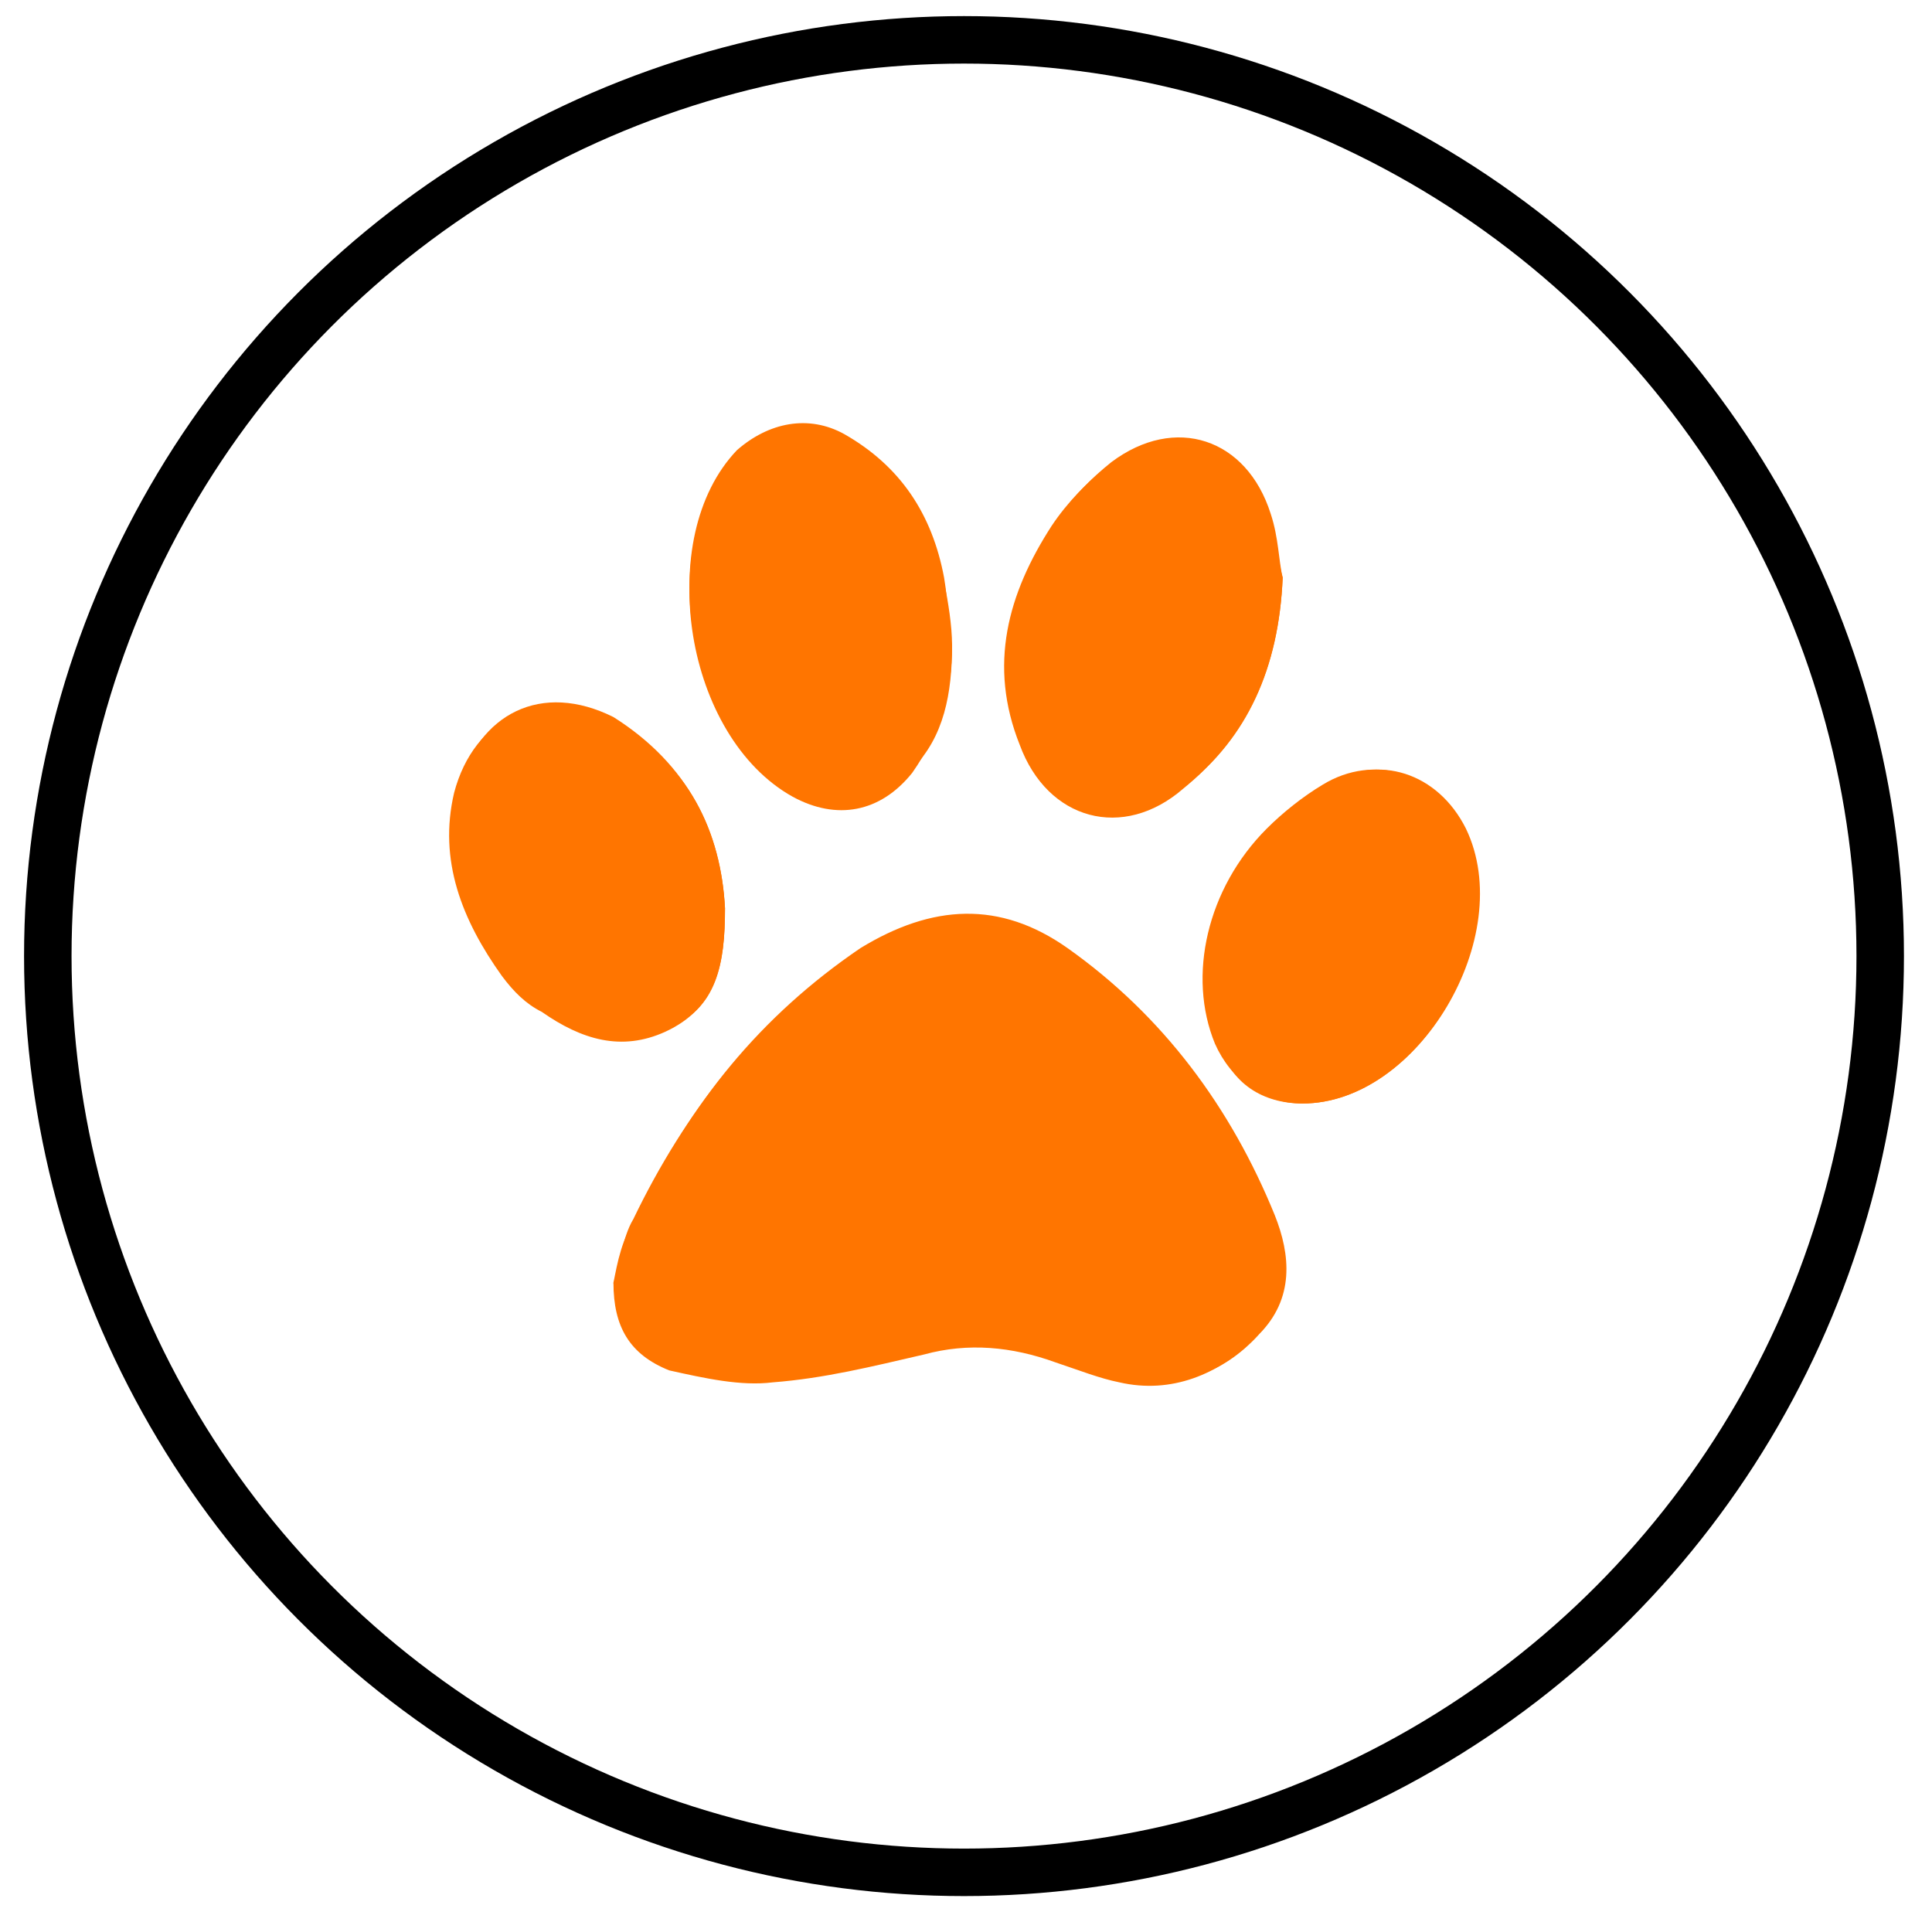 <?xml version="1.0" encoding="utf-8"?>
<!-- Generator: Adobe Illustrator 23.1.1, SVG Export Plug-In . SVG Version: 6.00 Build 0)  -->
<svg version="1.1" id="Capa_1" xmlns="http://www.w3.org/2000/svg" xmlns:xlink="http://www.w3.org/1999/xlink" x="0px" y="0px"
	 viewBox="0 0 48.5 48" style="enable-background:new 0 0 48.5 48;" xml:space="preserve">
<style type="text/css">
	.st0{fill:none;stroke:#000000;stroke-width:1.192;stroke-miterlimit:10;}
	.st1{fill:#FF7500;}
</style>
<g>
	<g>
		<circle class="st0" cx="24.2" cy="24" r="23"/>
	</g>
	<g id="T7asDO_2_">
		<g>
			<path class="st1" d="M15.4,32.2c0.1,1.1,0.4,1.8,1.5,2.1c0.8,0.2,1.7,0.4,2.6,0.3c1.3-0.1,2.6-0.4,3.8-0.7
				c1.1-0.3,2.2-0.2,3.3,0.2c0.5,0.2,1,0.4,1.6,0.5c1.3,0.3,2.5-0.1,3.4-1.1c0.9-0.9,0.8-2,0.4-3c-1.1-2.7-2.8-5-5.2-6.7
				c-1.7-1.2-3.4-1.1-5.2,0c-2.5,1.7-4.3,3.9-5.6,6.7C15.6,31.1,15.5,31.7,15.4,32.2z M32.2,14.5c-0.1-0.4-0.1-1-0.3-1.6
				c-0.6-1.9-2.4-2.5-4-1.3c-0.5,0.4-1,0.9-1.4,1.5c-1.1,1.7-1.6,3.6-0.8,5.5c0.7,1.9,2.6,2.3,4.1,1.1
				C31.3,18.5,32.1,16.8,32.2,14.5z M23.9,16.2c-0.1-0.6-0.1-1.1-0.2-1.7c-0.3-1.6-1.1-2.8-2.5-3.6c-0.9-0.5-1.9-0.3-2.7,0.4
				c-2.1,2.2-1.3,7.1,1.4,8.6c1.1,0.6,2.2,0.4,3-0.6C23.7,18.5,23.9,17.4,23.9,16.2z M32.7,27.7c2.9,0,5.4-4.2,4.1-6.9
				c-0.7-1.4-2.2-1.9-3.5-1.1c-0.5,0.3-1,0.7-1.4,1.1c-1.5,1.5-2,3.7-1.3,5.4C30.9,27.2,31.7,27.7,32.7,27.7z M18.2,22.8
				c-0.1-1.9-0.9-3.7-2.9-4.7c-1.7-0.9-3.4-0.1-3.9,1.8c-0.4,1.7,0.2,3.2,1.2,4.6c0.3,0.4,0.6,0.7,1,0.9c1,0.7,2,1,3.1,0.5
				C18,25.3,18.2,24.2,18.2,22.8z"/>
			<path class="st1" d="M15.4,32.2c0.2-0.5,0.2-1.1,0.5-1.6c1.3-2.7,3.1-5,5.6-6.7c1.7-1.1,3.4-1.2,5.2,0c2.4,1.7,4.1,4,5.2,6.7
				c0.4,1,0.5,2.1-0.4,3c-0.9,0.9-2.1,1.4-3.4,1.1c-0.5-0.1-1-0.3-1.6-0.5c-1.1-0.4-2.2-0.5-3.3-0.2c-1.3,0.3-2.5,0.6-3.8,0.7
				c-0.8,0.1-1.7-0.1-2.6-0.3C15.8,34,15.4,33.3,15.4,32.2z"/>
			<path class="st1" d="M32.2,14.5c-0.1,2.3-0.9,4-2.5,5.3c-1.5,1.3-3.4,0.8-4.1-1.1c-0.8-2-0.3-3.8,0.8-5.5
				c0.4-0.6,0.9-1.1,1.4-1.5c1.6-1.2,3.4-0.7,4,1.3C32.1,13.6,32.1,14.2,32.2,14.5z"/>
			<path class="st1" d="M23.9,16.2c0,1.2-0.3,2.2-1,3.2c-0.8,1-1.9,1.2-3,0.6c-2.7-1.5-3.5-6.4-1.4-8.6c0.7-0.8,1.7-0.9,2.7-0.4
				c1.5,0.8,2.2,2,2.5,3.6C23.8,15.1,23.9,15.7,23.9,16.2z"/>
			<path class="st1" d="M32.7,27.7c-1,0-1.8-0.6-2.2-1.5c-0.7-1.7-0.2-3.9,1.3-5.4c0.4-0.4,0.9-0.8,1.4-1.1c1.3-0.8,2.9-0.3,3.5,1.1
				C38.1,23.5,35.6,27.7,32.7,27.7z"/>
			<path class="st1" d="M18.2,22.8c0,1.4-0.2,2.5-1.4,3c-1.1,0.6-2.2,0.3-3.1-0.5c-0.4-0.3-0.7-0.6-1-0.9c-1.1-1.4-1.6-2.9-1.2-4.6
				c0.5-1.9,2.1-2.7,3.9-1.8C17.3,19.2,18.1,20.9,18.2,22.8z"/>
		</g>
	</g>
</g>
</svg>
